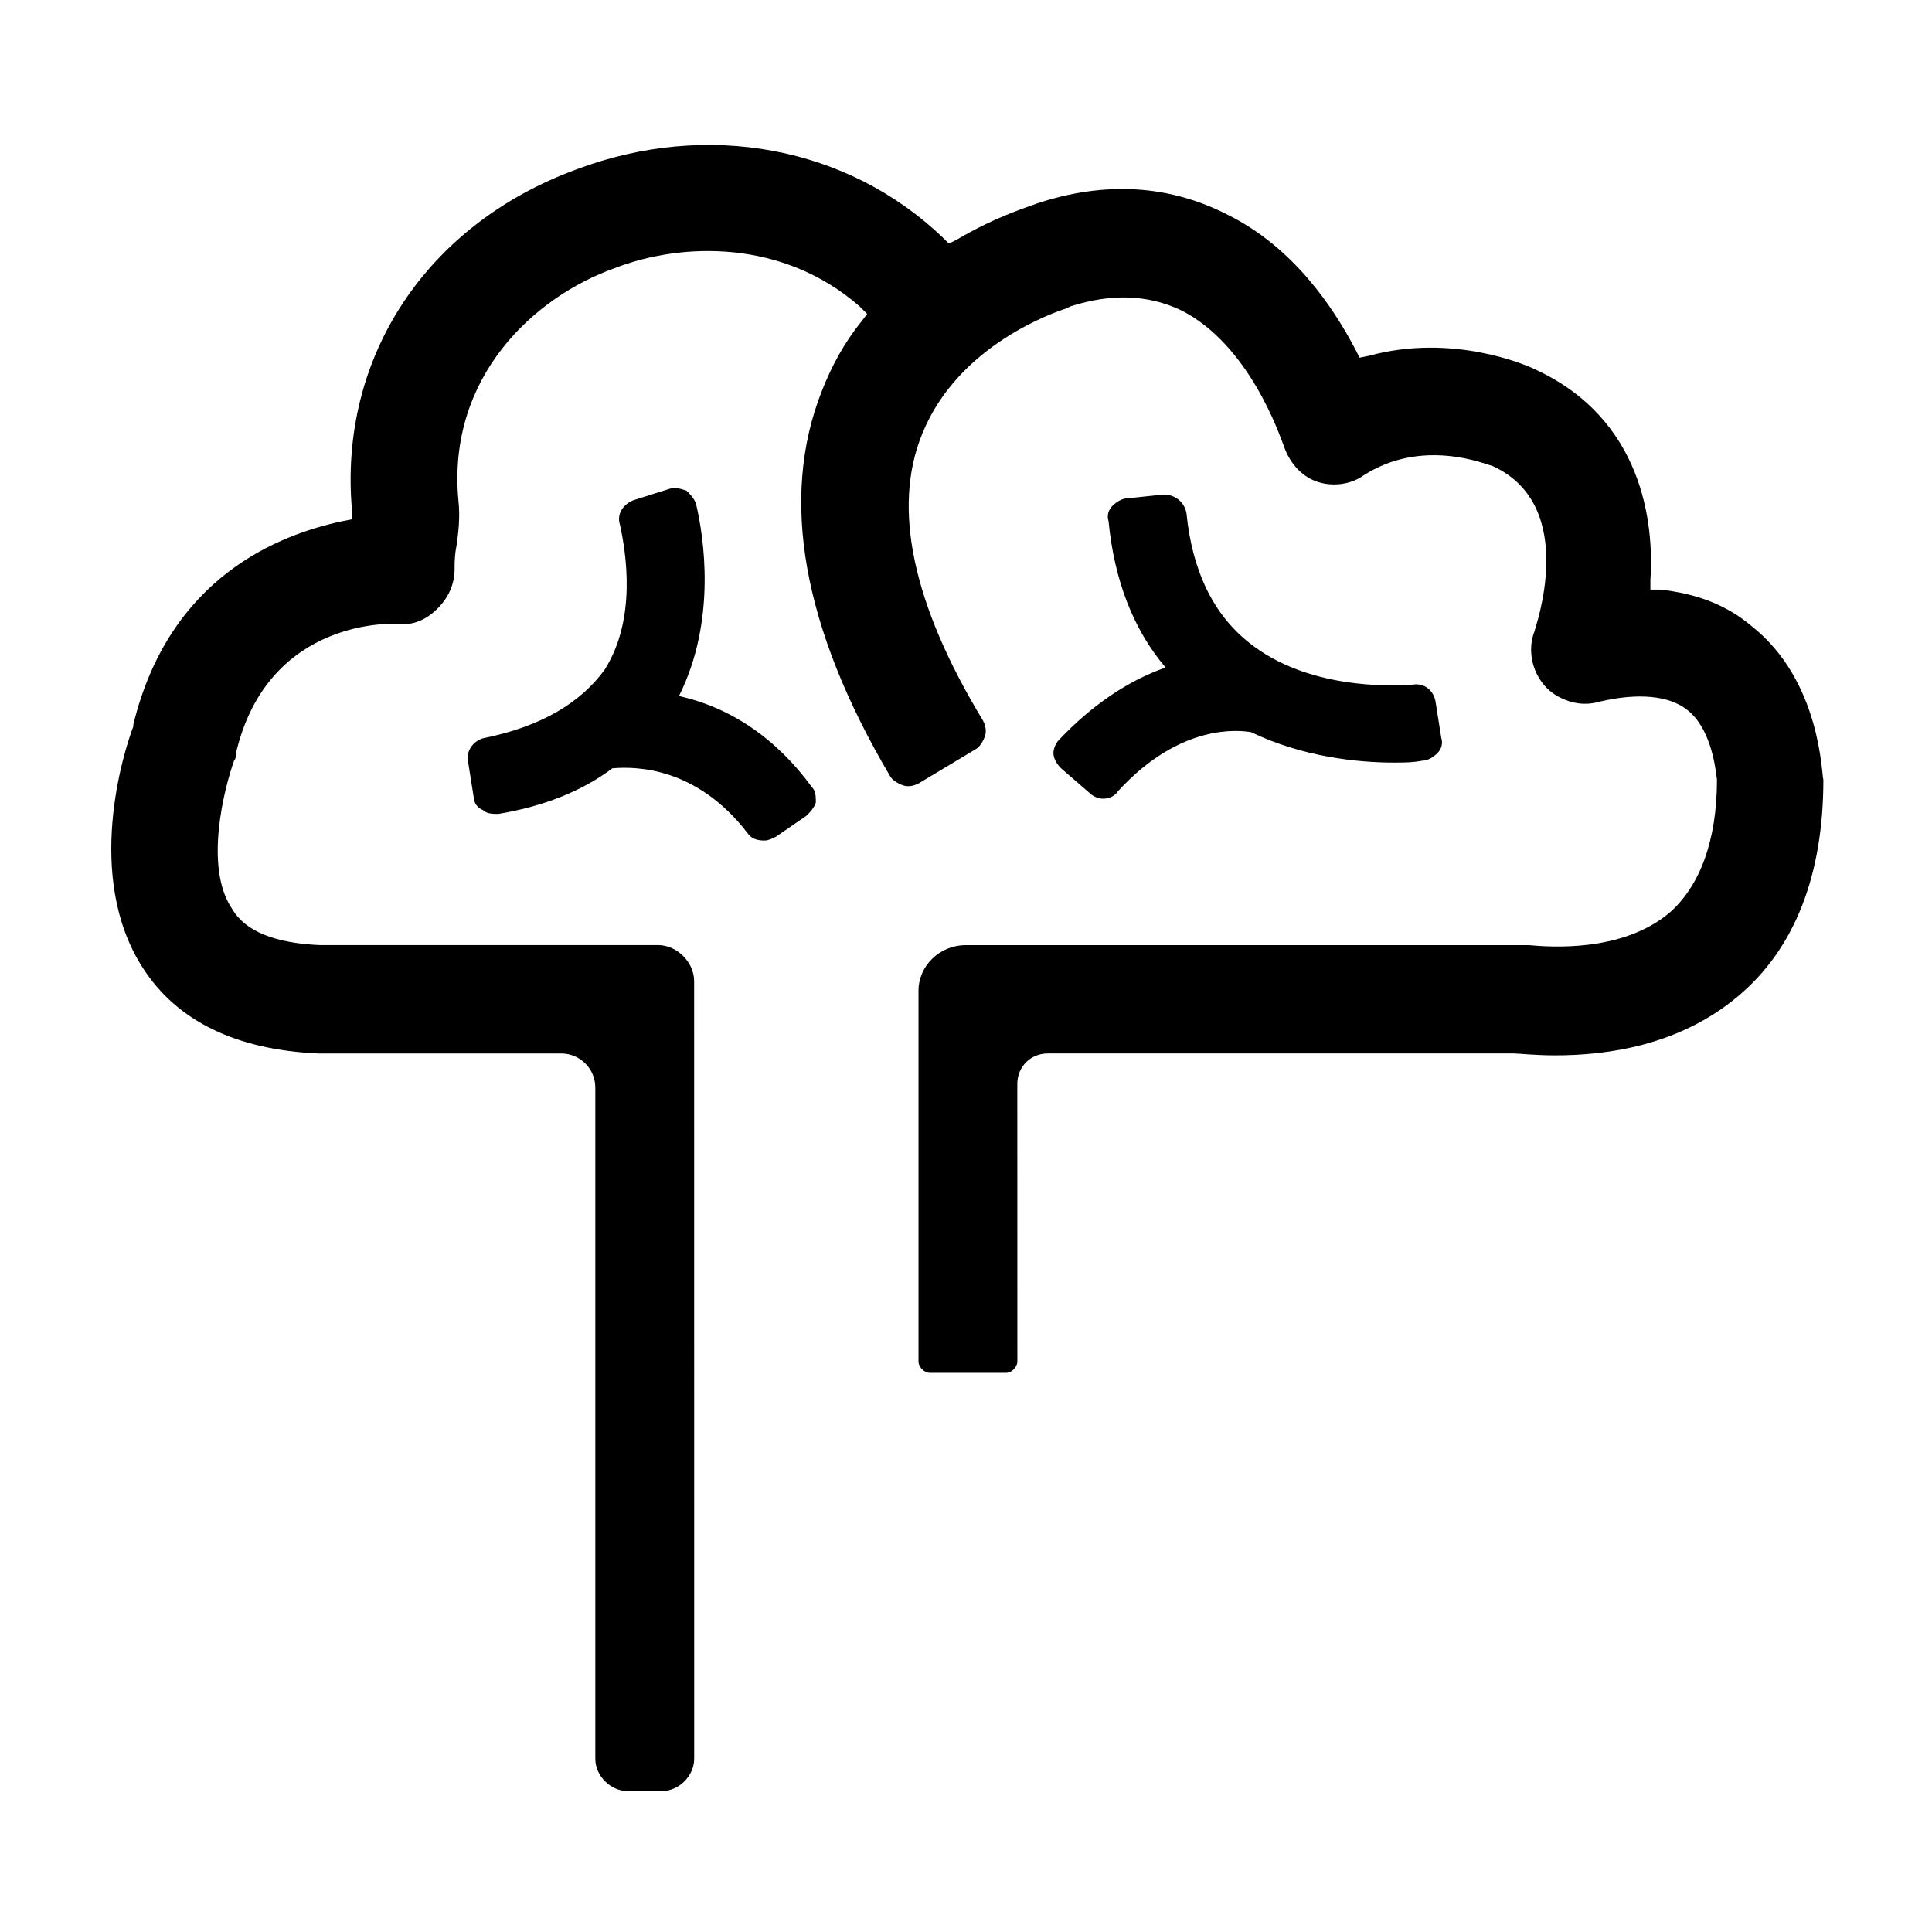 <?xml version="1.0" encoding="UTF-8"?>
<!-- Uploaded to: SVG Repo, www.svgrepo.com, Generator: SVG Repo Mixer Tools -->
<svg fill="#000000" width="800px" height="800px" version="1.1" viewBox="144 144 512 512" xmlns="http://www.w3.org/2000/svg">
 <g>
  <path d="m272.54 339.54c-3.023 0.504-5.039 3.527-4.535 6.047l1.512 9.574c0 1.512 1.008 3.023 2.519 3.527 1.008 1.008 2.519 1.008 4.031 1.008 12.09-2.016 22.168-6.047 30.23-12.09 6.047-0.504 22.168-0.504 35.77 17.129 1.008 1.512 2.519 2.016 4.535 2.016 1.008 0 2.016-0.504 3.023-1.008l8.062-5.543c1.008-1.008 2.016-2.016 2.519-3.527 0-1.512 0-3.023-1.008-4.031-9.574-13.098-21.664-21.16-35.266-24.184 10.078-20.152 6.551-42.32 4.535-50.883-0.504-1.512-1.512-2.519-2.519-3.527-1.512-0.504-3.023-1.008-4.535-0.504l-9.574 3.023c-2.519 1.008-4.535 3.527-3.527 6.551 1.512 7.055 4.535 24.688-4.031 38.289-6.551 9.062-17.133 15.109-31.742 18.133z"/>
  <path d="m423.17 343.57c0 1.512 1.008 3.023 2.016 4.031l7.559 6.551c1.008 1.008 2.519 1.512 3.527 1.512 1.512 0 3.023-0.504 4.031-2.016 16.625-18.137 32.242-16.121 35.266-15.617 13.602 6.551 28.215 8.062 37.785 8.062 2.519 0 5.039 0 7.559-0.504 1.512 0 3.023-1.008 4.031-2.016 1.008-1.008 1.512-2.519 1.008-4.031l-1.512-9.574c-0.504-3.023-3.023-5.039-6.047-4.535-6.551 0.504-28.215 1.008-43.328-11.082-9.574-7.559-15.113-19.145-16.625-34.258-0.504-3.023-3.023-5.039-6.047-5.039l-9.574 1.008c-1.512 0-3.023 1.008-4.031 2.016-1.008 1.008-1.512 2.519-1.008 4.031 1.512 15.617 6.551 28.719 15.113 38.793-10.078 3.527-19.648 10.078-28.215 19.145-1.004 1.008-1.508 2.516-1.508 3.523z"/>
  <path d="m608.07 309.82c-6.551-5.543-14.609-8.566-24.184-9.574l-2.516 0.004v-2.519c1.008-15.113-2.016-42.824-30.73-55.922-2.016-1.008-21.664-9.574-43.832-3.527l-2.523 0.504-1.008-2.016c-6.047-11.586-16.625-27.207-33.754-35.77-15.617-8.062-32.746-9.07-50.883-3.023-1.008 0.504-10.078 3.023-21.16 9.574l-2.016 1.008-1.512-1.512c-25.191-24.184-62.473-31.234-97.234-18.137-39.801 14.605-62.977 49.875-59.449 90.18v2.519l-2.519 0.504c-16.625 3.527-45.848 14.609-55.418 53.906v0.504c-2.519 6.551-13.098 39.801 2.519 63.984 9.07 14.105 24.688 21.664 46.352 22.672h64.488c5.039 0 9.07 4.031 9.07 9.07v177.84c0 4.535 4.031 8.566 8.566 8.566h9.07c4.535 0 8.566-4.031 8.566-8.566l-0.012-206.06c0-5.039-4.535-9.574-9.574-9.574l-89.676 0.004c-11.586-0.504-19.648-3.527-23.176-9.574-7.559-11.082-2.016-32.242 0.504-39.297 0.504-0.504 0.504-1.512 0.504-2.016 8.566-36.273 42.32-34.258 42.824-34.258 4.031 0.504 7.559-1.008 10.578-4.031 3.023-3.023 4.535-6.551 4.535-10.578 0-1.512 0-3.527 0.504-6.047 0.504-3.527 1.008-7.559 0.504-12.09-3.023-32.746 20.152-53.906 41.312-61.465 18.137-7.055 44.84-7.559 64.992 10.078l2.016 2.016-1.512 2.016c-4.535 5.543-8.062 12.09-10.578 18.641-11.082 28.215-5.039 62.473 18.137 101.77 0.504 1.008 2.016 2.016 3.527 2.519s3.023 0 4.031-0.504l15.113-9.07c1.008-0.504 2.016-2.016 2.519-3.527 0.504-1.512 0-3.023-0.504-4.031-18.641-30.73-24.184-56.426-16.121-76.074 9.574-23.68 35.266-32.242 38.289-33.25l1.008-0.504c11.082-3.527 20.656-3.023 29.223 1.008 18.137 9.07 26.199 33.25 27.207 35.77 1.512 4.535 4.535 8.062 8.566 9.574s9.07 1.008 12.594-1.512c15.617-10.078 32.242-3.023 34.258-2.519 23.176 10.578 11.082 43.328 11.082 43.832-2.519 6.551 0.504 14.609 7.055 17.633 3.023 1.512 6.551 2.016 10.078 1.008 10.578-2.519 18.641-1.512 23.176 2.016 6.047 4.535 7.559 14.105 8.062 18.641 0 16.121-4.535 28.215-12.594 35.266-12.594 10.578-31.738 9.07-37.281 8.566h-0.504-2.519-146.11c-7.055 0-12.594 5.543-12.594 12.09v98.242c0 1.512 1.512 3.023 3.023 3.023h20.152c1.512 0 3.023-1.512 3.023-3.023l-0.012-73.559c0-4.535 3.527-8.062 8.062-8.062h123.43c1.512 0 5.543 0.504 11.082 0.504 13.602 0 32.746-2.519 48.367-15.617 15.113-12.594 22.672-32.242 22.672-57.434-0.508-1.008-0.508-26.199-19.148-40.809z"/>
 </g>
</svg>